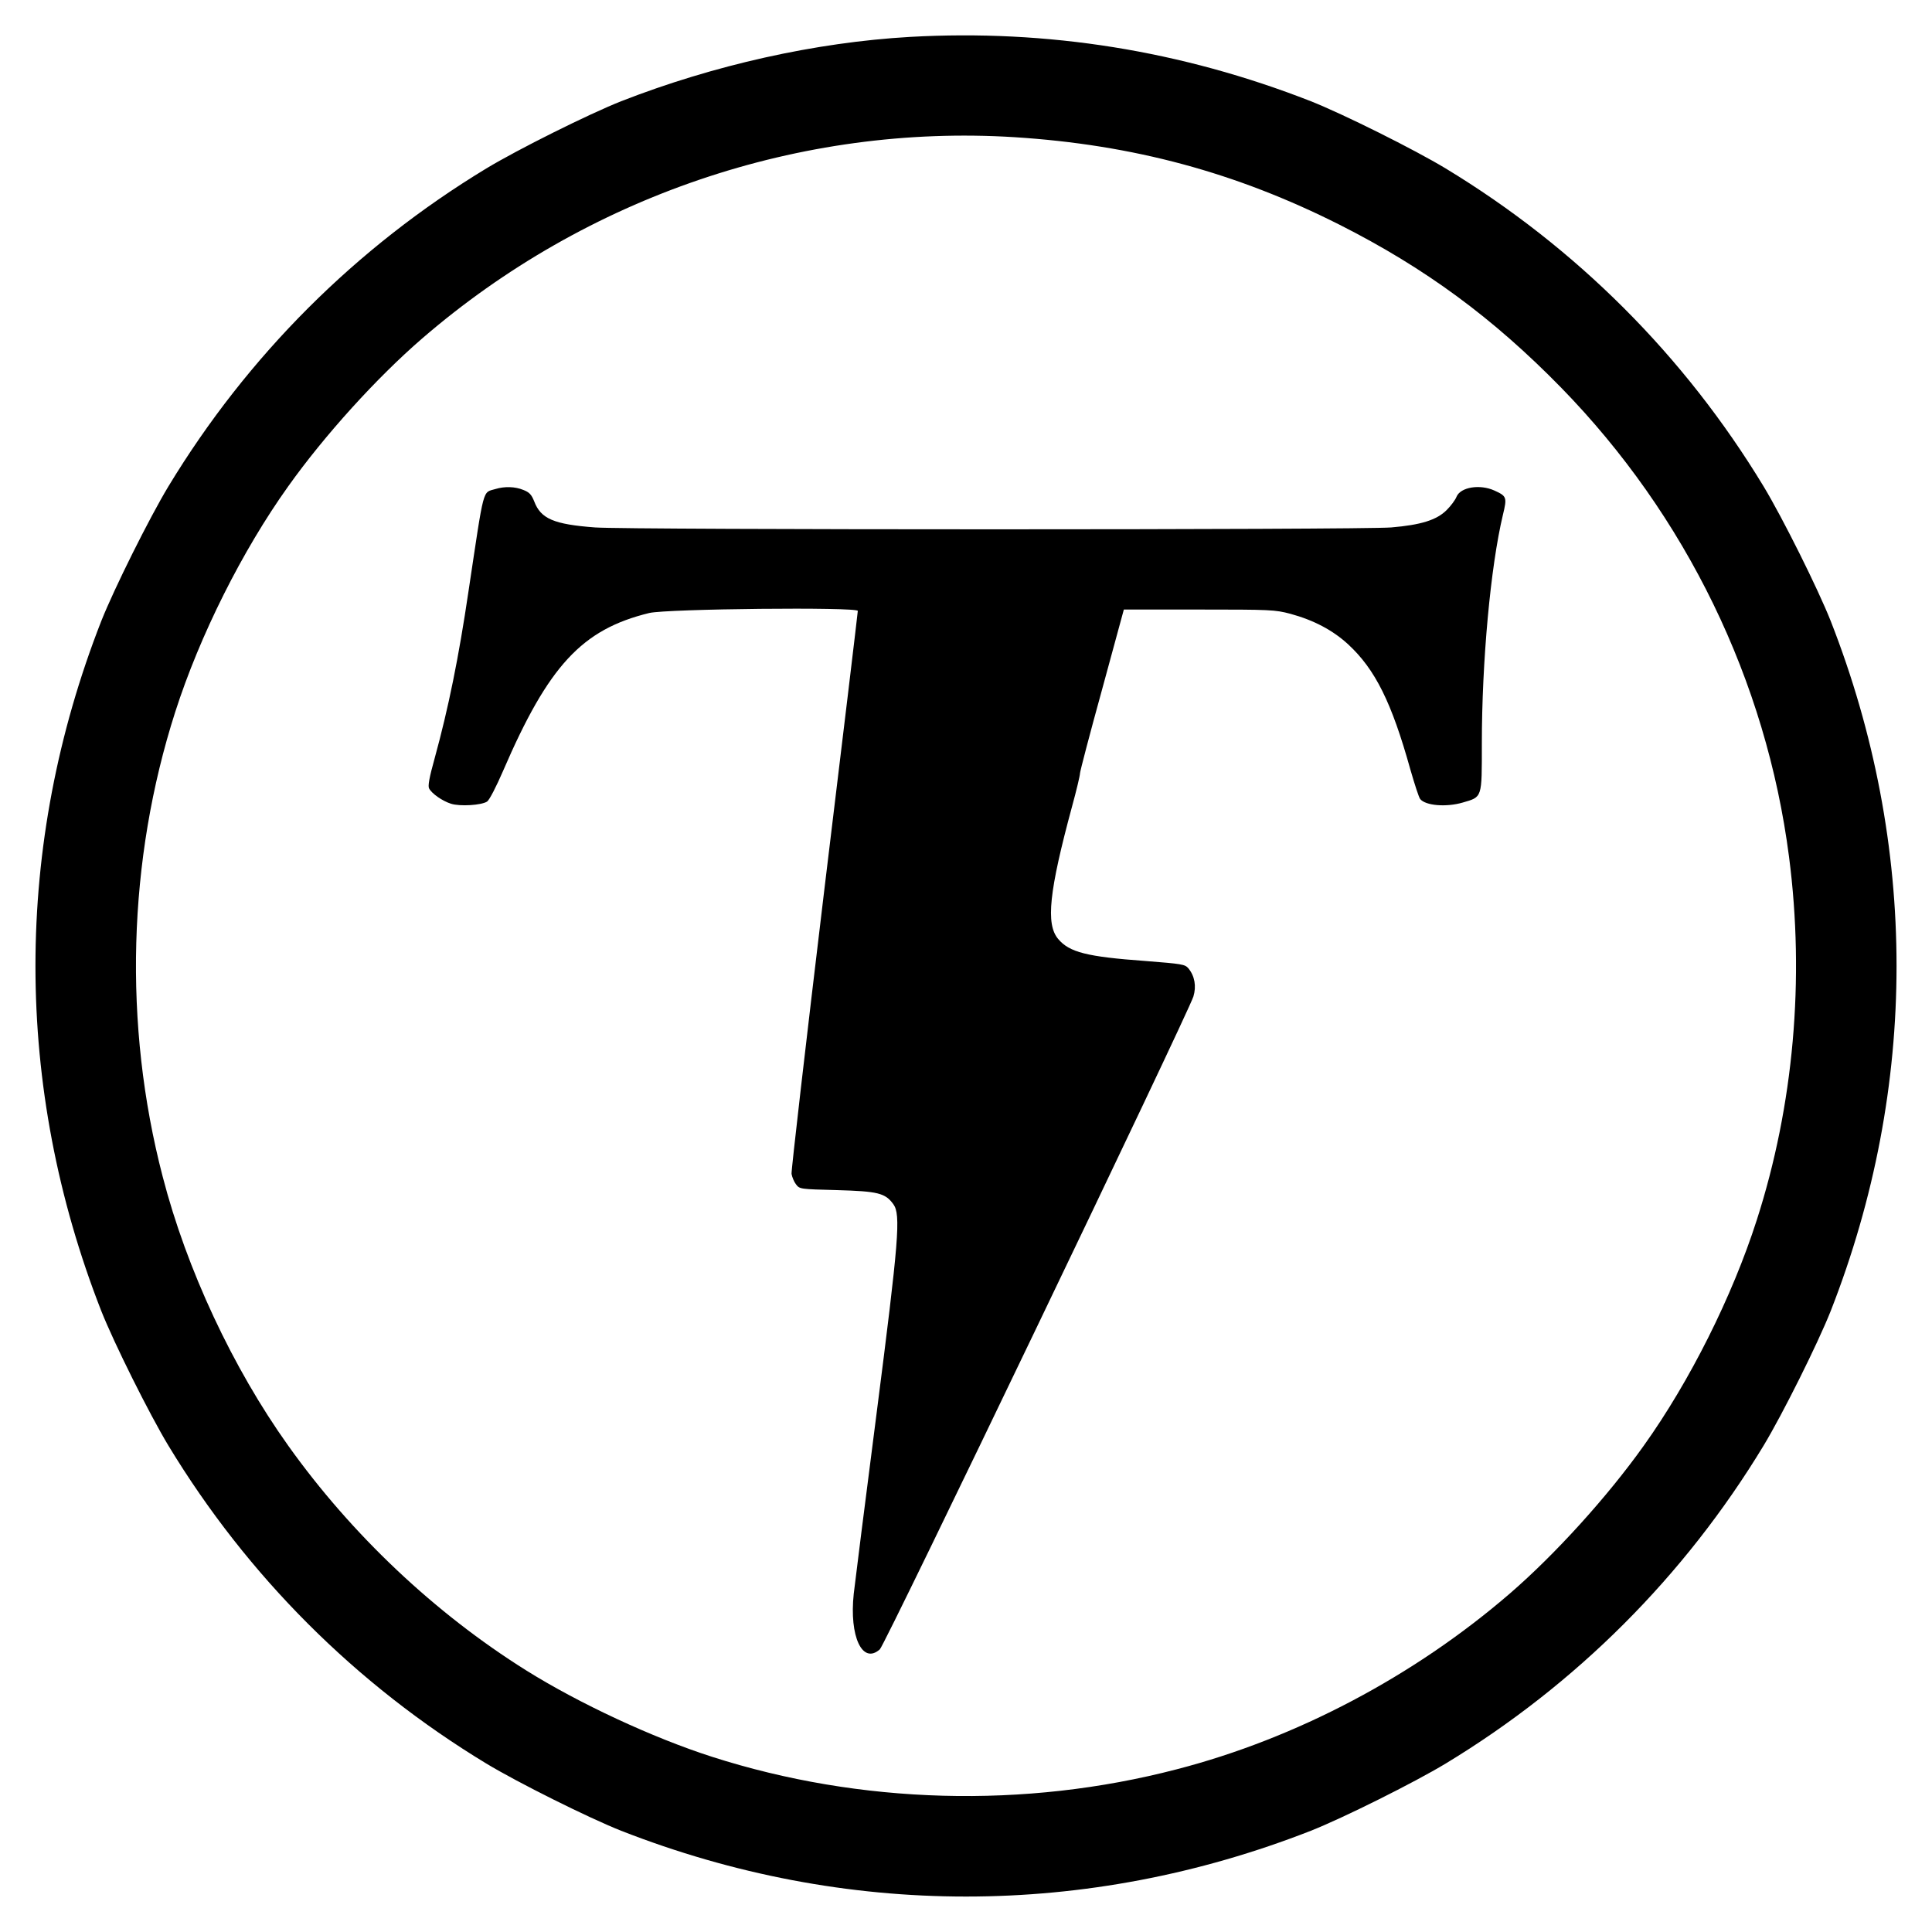 <?xml version="1.0" standalone="no"?>
<!DOCTYPE svg PUBLIC "-//W3C//DTD SVG 20010904//EN"
 "http://www.w3.org/TR/2001/REC-SVG-20010904/DTD/svg10.dtd">
<svg version="1.0" xmlns="http://www.w3.org/2000/svg"
 width="1000pt" height="1000pt" viewBox="0 0 1000 1000"
 preserveAspectRatio="xMidYMid meet">
<g transform="translate(0,1000) scale(0.1,-0.1)"
fill="#000000" stroke="none">
<path d="M4710 9809 c-489 -28 -1016 -146 -1495 -333 -169 -67 -534 -249 -698
-348 -675 -409 -1236 -970 -1645 -1645 -99 -164 -281 -529 -348 -698 -454
-1160 -454 -2410 0 -3570 67 -169 249 -534 348 -698 409 -675 970 -1236 1645
-1645 164 -99 529 -281 698 -348 1160 -454 2410 -454 3570 0 169 67 534 249
698 348 675 409 1236 970 1645 1645 99 164 281 529 348 698 454 1160 454 2410
0 3570 -67 169 -249 534 -348 698 -409 675 -970 1236 -1645 1645 -164 99 -529
281 -698 348 -669 262 -1364 373 -2075 333z m540 -519 c616 -39 1148 -183
1685 -454 443 -224 794 -483 1145 -842 647 -663 1062 -1517 1180 -2429 82
-633 24 -1286 -167 -1880 -127 -396 -347 -835 -585 -1168 -188 -264 -458 -562
-693 -765 -496 -428 -1106 -750 -1725 -910 -787 -205 -1638 -181 -2405 65
-308 99 -688 276 -963 448 -472 296 -902 702 -1230 1162 -287 402 -526 913
-650 1393 -205 787 -181 1638 65 2405 127 396 347 835 585 1168 188 264 458
562 693 765 851 735 1959 1111 3065 1042z"/>
<path d="M2565 7469 c-69 -21 -57 23 -140 -529 -51 -345 -104 -605 -175 -864
-28 -100 -36 -145 -29 -157 14 -27 69 -65 113 -79 47 -15 157 -8 187 11 12 8
47 76 83 159 235 545 408 732 756 817 90 22 1080 32 1080 11 0 -7 -78 -659
-174 -1449 -95 -790 -171 -1449 -169 -1465 3 -17 13 -41 23 -54 19 -25 21 -25
212 -30 212 -6 250 -15 292 -73 39 -54 29 -181 -88 -1092 -59 -456 -111 -872
-117 -924 -24 -222 45 -368 135 -288 27 23 1594 3288 1623 3379 16 53 7 106
-26 146 -18 21 -33 23 -223 38 -303 22 -393 45 -451 114 -65 77 -47 246 72
686 23 84 41 160 41 171 0 10 51 205 114 433 l113 415 389 0 c371 0 393 -1
473 -22 121 -33 220 -85 300 -159 139 -129 224 -299 321 -647 22 -76 44 -145
51 -153 28 -34 134 -43 220 -18 102 30 99 20 99 305 0 425 45 916 109 1184 22
91 20 97 -44 126 -75 34 -175 18 -196 -32 -6 -16 -29 -47 -51 -69 -52 -52
-134 -77 -287 -90 -161 -13 -3944 -13 -4121 0 -214 16 -281 45 -315 135 -14
35 -25 47 -56 59 -43 18 -98 19 -144 5z"/>
</g>
</svg>
